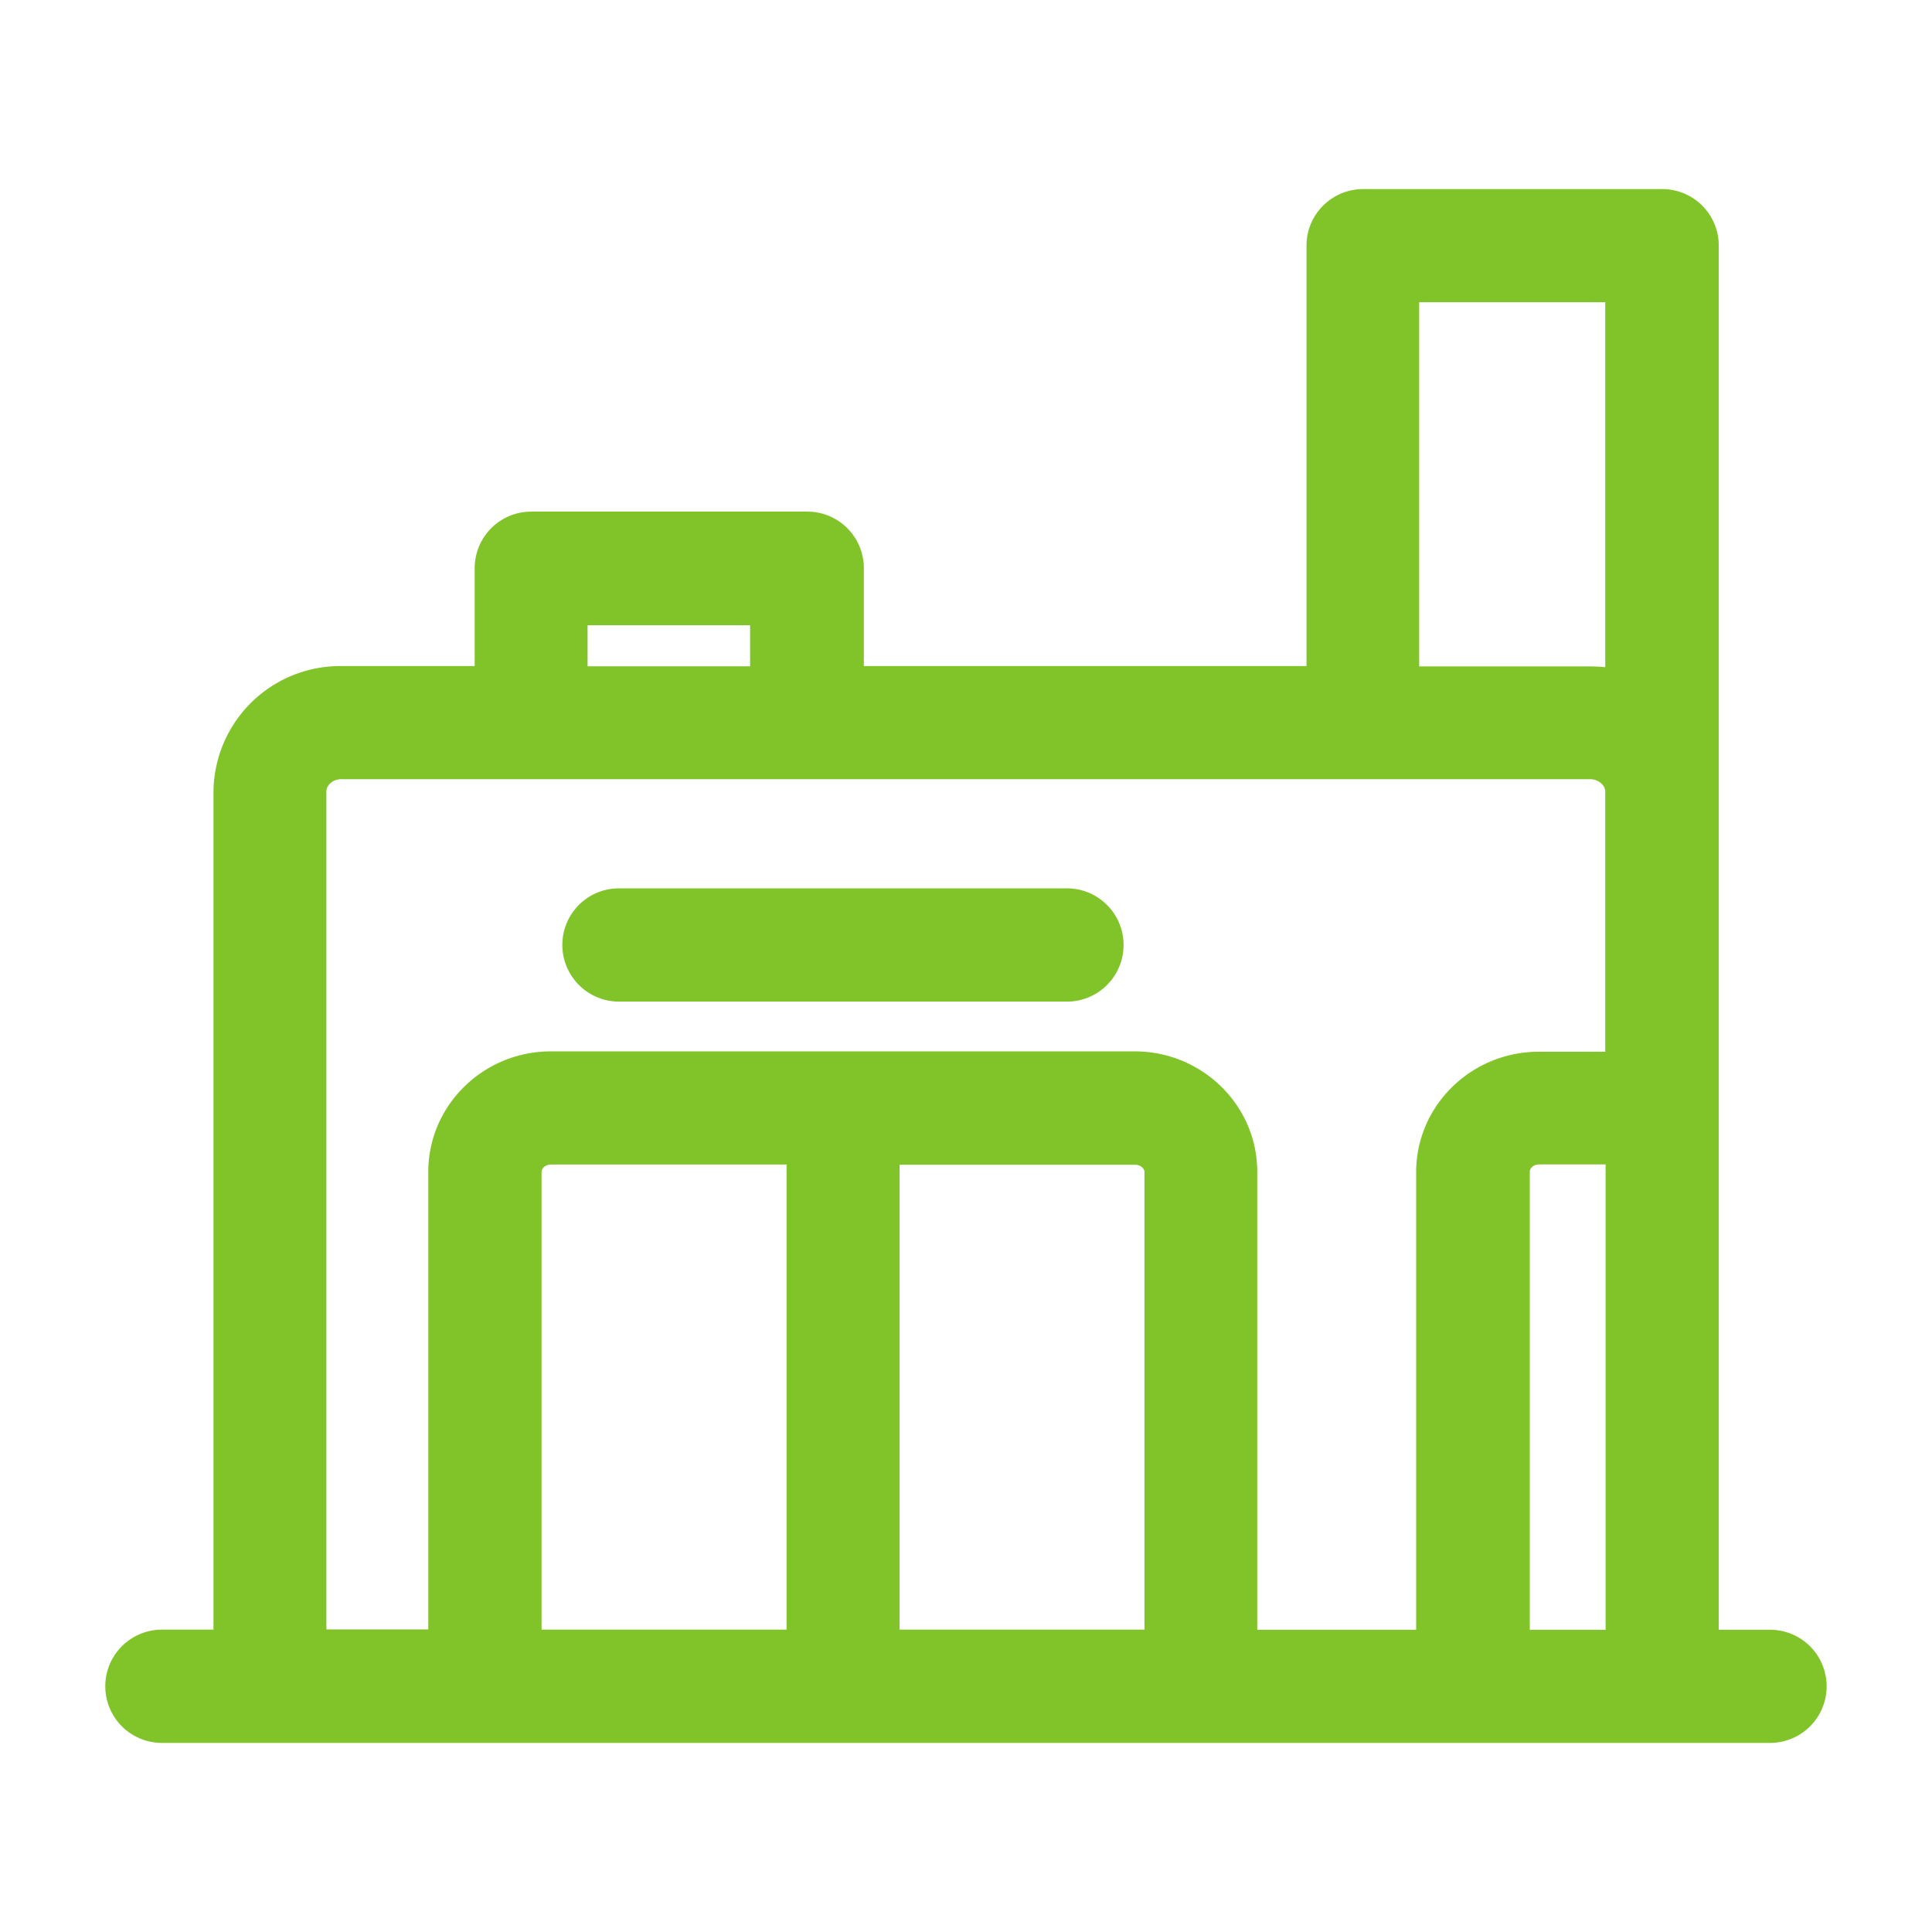 <?xml version="1.0" standalone="no"?><!DOCTYPE svg PUBLIC "-//W3C//DTD SVG 1.1//EN" "http://www.w3.org/Graphics/SVG/1.1/DTD/svg11.dtd"><svg t="1691238845504" class="icon" viewBox="0 0 1024 1024" version="1.1" xmlns="http://www.w3.org/2000/svg" p-id="4189" width="200" height="200" xmlns:xlink="http://www.w3.org/1999/xlink"><path d="M938.24 863.808h-27.264V130.176c0-16.576-13.376-29.952-29.952-29.952H722.56c-16.64 0-30.08 13.376-30.08 29.952v222.848H457.856v-51.84c0-16.64-13.44-30.016-30.016-30.016H281.6c-16.64 0-30.016 13.44-30.016 30.08v51.776H180.992a67.2 67.2 0 0 0-67.84 66.56v444.16h-27.328a29.952 29.952 0 1 0 0 60.032h852.352a29.952 29.952 0 1 0 0-59.968z m-87.232 0h-40.192V620.992c0-1.792 1.984-3.84 4.992-3.84h35.2v246.656z m-98.56-703.616h98.368v193.408a101.952 101.952 0 0 0-8-0.384h-90.624V160.192h0.192zM311.36 331.392h86.208v21.76H311.424v-21.76zM172.992 419.584c0-3.584 3.584-6.592 7.808-6.592h662.016c4.16 0 8 3.008 8 6.592V557.44h-35.2c-35.84 0-65.024 28.608-65.024 63.808v242.56h-84.224V621.056c0-35.2-29.184-63.808-64.96-63.808H291.968c-35.776 0-64.96 28.608-64.96 63.808v242.56h-54.016V419.648z m303.808 197.76H601.6c3.008 0 4.992 2.048 4.992 3.84v242.56H476.8v-246.4z m-60.032 246.4H287.04V621.056c0-1.792 2.048-3.84 5.056-3.84h124.8v246.656zM298.048 500.864c0-16.64 13.44-30.016 30.016-30.016h237.44a29.952 29.952 0 1 1 0 60.032h-237.44a30.08 30.08 0 0 1-30.016-30.016z" fill="#81c42a" p-id="4190"></path></svg>